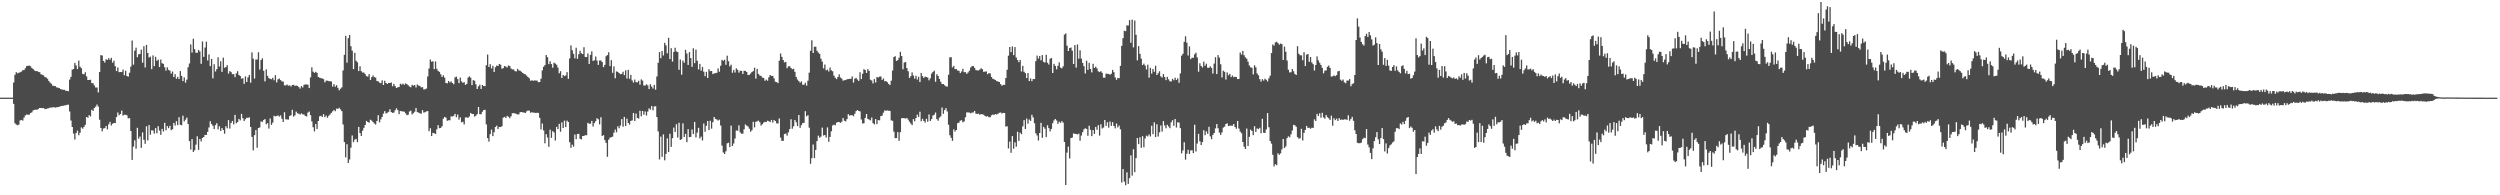 <svg xmlns="http://www.w3.org/2000/svg" width="1920" height="150"><path d="M0 75.000h1v1.000H0zM1 75.000h1v1.000H1zM2 75.000h1v1.000H2zM3 75.000h1v1.000H3zM4 75.000h1v1.000H4zM5 75.000h1v1.000H5zM6 75.000h1v1.000H6zM7 75.000h1v1.000H7zM8 75.000h1v1.000H8zM9 75.000h1v1.000H9zM10 63.380h1v16.370H10zM11 57.458h1v37.214H11zM12 55.421h1v40.291H12zM13 56.335h1v39.863H13zM14 55.843h1v39.872H14zM15 55.495h1v37.002H15zM16 54.961h1v37.164H16zM17 53.913h1v38.727H17zM18 53.803h1v36.539H18zM19 52.398h1v36.271H19zM20 50.706h1v37.262H20zM21 50.530h1v37.574H21zM22 50.400h1v37.656H22zM23 50.867h1v35.949H23zM24 52.281h1v33.966H24zM25 53.018h1v31.760H25zM26 54.112h1v30.284H26zM27 54.641h1v29.602H27zM28 54.581h1v29.677H28zM29 55.183h1v28.457H29zM30 55.463h1v27.445H30zM31 57.014h1v25.953H31zM32 57.461h1v25.598H32zM33 57.891h1v25.113H33zM34 59.212h1v24.594H34zM35 59.498h1v24.154H35zM36 60.489h1v22.801H36zM37 62.135h1v20.941H37zM38 63.419h1v19.206H38zM39 64.311h1v18.272H39zM40 65.838h1v16.640H40zM41 65.948h1v16.342H41zM42 66.126h1v16.560H42zM43 67.058h1v15.324H43zM44 67.346h1v14.937H44zM45 67.641h1v14.379H45zM46 68.376h1v13.246H46zM47 68.758h1v12.612H47zM48 68.962h1v12.275H48zM49 68.992h1v11.939H49zM50 69.678h1v11.193H50zM51 69.800h1v10.700H51zM52 70.038h1v10.366H52zM53 61.127h1v24.468H53zM54 59.033h1v33.527H54zM55 53.474h1v44.081H55zM56 53.039h1v49.577H56zM57 48.315h1v58.824H57zM58 50.297h1v51.920H58zM59 53.064h1v47.297H59zM60 46.545h1v57.352H60zM61 51.256h1v50.689H61zM62 52.377h1v45.463H62zM63 56.719h1v42.122H63zM64 57.085h1v40.387H64zM65 55.522h1v40.394H65zM66 58.685h1v31.167H66zM67 61.425h1v28.970H67zM68 61.439h1v27.006H68zM69 61.253h1v28.194H69zM70 63.776h1v20.574H70zM71 63.954h1v21.206H71zM72 65.648h1v17.251H72zM73 67.232h1v14.692H73zM74 67.175h1v13.127H74zM75 70.972h1v10.893H75zM76 55.293h1v36.661H76zM77 42.366h1v55.923H77zM78 42.648h1v58.201H78zM79 46.777h1v51.939H79zM80 48.003h1v50.380H80zM81 45.440h1v51.314H81zM82 46.033h1v53.337H82zM83 44.657h1v50.840H83zM84 45.923h1v47.645H84zM85 44.369h1v51.987H85zM86 48.152h1v46.864H86zM87 46.630h1v47.782H87zM88 50.864h1v43.637H88zM89 54.593h1v35.326H89zM90 51.885h1v34.550H90zM91 55.463h1v33.074H91zM92 55.282h1v32.293H92zM93 55.339h1v29.620H93zM94 53.465h1v35.319H94zM95 57.781h1v30.316H95zM96 54.341h1v33.813H96zM97 58.443h1v30.121H97zM98 58.818h1v32.122H98zM99 55.854h1v34.845H99zM100 51.155h1v49.478H100zM101 31.105h1v91.714H101zM102 49.660h1v62.955H102zM103 38.903h1v68.874H103zM104 36.612h1v77.629H104zM105 43.909h1v54.264H105zM106 41.714h1v64.795H106zM107 41.398h1v63.479H107zM108 38.111h1v75.470H108zM109 48.132h1v53.525H109zM110 35.532h1v71.817H110zM111 51.810h1v58.627H111zM112 34.479h1v62.531H112zM113 40.727h1v67.121H113zM114 44.176h1v51.836H114zM115 43.504h1v59.915H115zM116 53.073h1v47.034H116zM117 42.542h1v57.663H117zM118 50.787h1v51.815H118zM119 43.632h1v54.699H119zM120 46.687h1v55.658H120zM121 45.781h1v51.160H121zM122 51.524h1v48.773H122zM123 45.744h1v57.846H123zM124 48.525h1v50.465H124zM125 49.118h1v51.849H125zM126 51.652h1v42.655H126zM127 54.218h1v45.825H127zM128 51.709h1v45.088H128zM129 53.659h1v44.793H129zM130 54.266h1v42.325H130zM131 56.509h1v43.491H131zM132 54.961h1v44.335H132zM133 59.118h1v35.367H133zM134 56.960h1v39.517H134zM135 60.484h1v32.598H135zM136 58.962h1v37.116H136zM137 60.699h1v29.325H137zM138 54.604h1v41.263H138zM139 58.278h1v37.858H139zM140 62.329h1v26.482H140zM141 59.425h1v33.845H141zM142 63.462h1v28.460H142zM143 61.146h1v29.185H143zM144 51.672h1v43.593H144zM145 48.759h1v59.602H145zM146 34.119h1v80.760H146zM147 40.347h1v66.464H147zM148 29.736h1v86.924H148zM149 37.807h1v77.620H149zM150 40.478h1v70.623H150zM151 40.494h1v64.198H151zM152 38.315h1v76.770H152zM153 39.500h1v67.212H153zM154 49.008h1v59.604H154zM155 31.853h1v74.115H155zM156 43.689h1v61.506H156zM157 36.518h1v67.066H157zM158 32.023h1v71.675H158zM159 46.438h1v54.816H159zM160 41.785h1v56.097H160zM161 50.791h1v42.307H161zM162 45.245h1v50.016H162zM163 60.173h1v36.464H163zM164 49.381h1v49.732H164zM165 54.916h1v41.186H165zM166 53.098h1v41.572H166zM167 43.975h1v55.390H167zM168 51.052h1v45.896H168zM169 47.051h1v53.582H169zM170 55.195h1v43.163H170zM171 44.257h1v55.560H171zM172 52.045h1v50.641H172zM173 51.556h1v45.422H173zM174 50.068h1v48.517H174zM175 56.516h1v35.809H175zM176 54.602h1v44.131H176zM177 55.380h1v39.073H177zM178 56.966h1v35.914H178zM179 56.877h1v38.647H179zM180 59.230h1v29.059H180zM181 56.312h1v38.352H181zM182 54.671h1v39.071H182zM183 57.527h1v33.763H183zM184 58.310h1v34.134H184zM185 60.425h1v27.040H185zM186 60.040h1v30.755H186zM187 64.398h1v28.604H187zM188 58.635h1v32.927H188zM189 62.956h1v27.489H189zM190 59.388h1v31.140H190zM191 57.555h1v32.570H191zM192 63.487h1v33.992H192zM193 40.231h1v64.877H193zM194 45.108h1v70.339H194zM195 60.306h1v43.456H195zM196 45.792h1v54.079H196zM197 45.671h1v67.778H197zM198 40.118h1v58.166H198zM199 53.414h1v44.488H199zM200 46.147h1v47.159H200zM201 44.778h1v48.835H201zM202 54.373h1v37.839H202zM203 62.519h1v28.938H203zM204 53.229h1v42.225H204zM205 58.214h1v36.347H205zM206 59.949h1v38.810H206zM207 60.548h1v30.439H207zM208 60.867h1v35.010H208zM209 59.743h1v34.461H209zM210 61.652h1v27.283H210zM211 57.758h1v31.655H211zM212 63.270h1v25.830H212zM213 60.949h1v27.675H213zM214 60.322h1v29.215H214zM215 61.510h1v27.123H215zM216 62.489h1v28.631H216zM217 62.601h1v31.117H217zM218 65.506h1v20.735H218zM219 65.568h1v26.036H219zM220 64.925h1v26.832H220zM221 65.810h1v26.059H221zM222 65.556h1v23.475H222zM223 66.476h1v22.039H223zM224 65.282h1v19.032H224zM225 65.151h1v24.418H225zM226 65.929h1v22.651H226zM227 65.673h1v20.062H227zM228 65.964h1v21.030H228zM229 66.888h1v20.472H229zM230 68.044h1v19.945H230zM231 66.085h1v20.961H231zM232 67.181h1v20.655H232zM233 65.121h1v22.818H233zM234 64.826h1v24.214H234zM235 64.881h1v24.557H235zM236 65.048h1v21.449H236zM237 67.637h1v18.029H237zM238 59.434h1v29.057H238zM239 51.714h1v41.499H239zM240 55.046h1v42.687H240zM241 55.920h1v44.985H241zM242 55.122h1v40.140H242zM243 55.978h1v43.129H243zM244 59.155h1v33.770H244zM245 59.653h1v29.693H245zM246 60.068h1v28.881H246zM247 60.187h1v29.604H247zM248 60.798h1v26.848H248zM249 63.222h1v26.786H249zM250 61.974h1v26.830H250zM251 61.967h1v28.505H251zM252 62.325h1v26.594H252zM253 62.382h1v25.523H253zM254 62.627h1v24.044H254zM255 66.492h1v19.014H255zM256 64.622h1v19.805H256zM257 66.623h1v18.759H257zM258 65.392h1v18.004H258zM259 67.449h1v16.152H259zM260 69.353h1v13.420H260zM261 68.136h1v15.905H261zM262 67.133h1v18.212H262zM263 54.073h1v41.543H263zM264 42.112h1v67.059H264zM265 27.564h1v93.314H265zM266 48.120h1v62.662H266zM267 29.340h1v95.775H267zM268 26.848h1v95.619H268zM269 35.493h1v77.961H269zM270 38.905h1v65.138H270zM271 53.046h1v56.139H271zM272 40.535h1v66.715H272zM273 46.667h1v59.977H273zM274 47.818h1v61.316H274zM275 54.604h1v42.850H275zM276 50.892h1v51.259H276zM277 54.678h1v49.696H277zM278 55.694h1v44.683H278zM279 55.689h1v42.470H279zM280 56.998h1v38.959H280zM281 58.500h1v34.347H281zM282 58.834h1v34.887H282zM283 56.939h1v37.311H283zM284 61.366h1v30.577H284zM285 59.287h1v33.351H285zM286 57.960h1v35.784H286zM287 59.244h1v35.576H287zM288 59.573h1v36.050H288zM289 62.162h1v30.787H289zM290 62.501h1v25.995H290zM291 63.423h1v30.554H291zM292 63.897h1v27.817H292zM293 61.684h1v28.114H293zM294 65.270h1v21.989H294zM295 61.990h1v23.378H295zM296 63.766h1v23.445H296zM297 64.474h1v22.113H297zM298 63.677h1v22.186H298zM299 63.744h1v20.178H299zM300 63.350h1v22.712H300zM301 66.277h1v20.410H301zM302 64.423h1v22.053H302zM303 66.119h1v18.574H303zM304 67.589h1v15.541H304zM305 67.042h1v17.542H305zM306 66.788h1v20.922H306zM307 64.277h1v20.984H307zM308 64.906h1v20.579H308zM309 64.245h1v21.298H309zM310 65.101h1v20.781H310zM311 64.066h1v23.019H311zM312 64.620h1v23.857H312zM313 65.488h1v22.614H313zM314 66.426h1v19.233H314zM315 67.023h1v17.988H315zM316 65.124h1v22.726H316zM317 65.783h1v21.122H317zM318 65.305h1v20.485H318zM319 67.168h1v15.800H319zM320 64.893h1v21.213H320zM321 65.707h1v20.748H321zM322 65.982h1v21.078H322zM323 67.133h1v20.206H323zM324 66.920h1v17.656H324zM325 68.633h1v17.853H325zM326 68.550h1v17.627H326zM327 68.005h1v17.537H327zM328 58.731h1v26.560H328zM329 52.572h1v48.180H329zM330 45.742h1v52.763H330zM331 47.404h1v57.102H331zM332 47.047h1v54.978H332zM333 53.071h1v49.270H333zM334 47.193h1v55.699H334zM335 52.842h1v46.464H335zM336 54.456h1v41.630H336zM337 55.199h1v43.280H337zM338 57.028h1v41.245H338zM339 59.129h1v37.842H339zM340 57.804h1v33.333H340zM341 59.612h1v30.190H341zM342 63.760h1v26.633H342zM343 64.011h1v28.753H343zM344 62.208h1v30.174H344zM345 63.311h1v29.085H345zM346 62.526h1v26.802H346zM347 63.746h1v25.779H347zM348 64.723h1v24.209H348zM349 59.377h1v28.064H349zM350 58.809h1v31.188H350zM351 60.709h1v27.246H351zM352 63.867h1v28.057H352zM353 59.566h1v30.602H353zM354 62.510h1v31.440H354zM355 63.606h1v29.918H355zM356 63.073h1v32.495H356zM357 65.215h1v24.965H357zM358 64.375h1v25.770H358zM359 59.576h1v30.916H359zM360 58.633h1v30.771H360zM361 59.663h1v27.061H361zM362 65.327h1v22.241H362zM363 61.530h1v25.999H363zM364 62.011h1v27.478H364zM365 64.792h1v24.104H365zM366 68.337h1v19.300H366zM367 66.284h1v15.903H367zM368 65.048h1v22.657H368zM369 68.291h1v19.460H369zM370 65.295h1v20.531H370zM371 66.044h1v18.485H371zM372 66.206h1v18.137H372zM373 50.052h1v45.505H373zM374 41.862h1v64.198H374zM375 51.437h1v57.324H375zM376 49.287h1v53.715H376zM377 52.604h1v46.906H377zM378 50.542h1v53.985H378zM379 55.257h1v46.338H379zM380 51.585h1v45.930H380zM381 50.352h1v46.168H381zM382 50.615h1v48.496H382zM383 49.097h1v48.407H383zM384 49.670h1v47.915H384zM385 52.762h1v44.209H385zM386 52.327h1v38.043H386zM387 50.711h1v39.032H387zM388 51.221h1v39.457H388zM389 51.823h1v37.155H389zM390 50.283h1v39.377H390zM391 50.686h1v40.073H391zM392 52.613h1v36.681H392zM393 53.288h1v33.680H393zM394 53.284h1v33.566H394zM395 54.586h1v32.527H395zM396 54.900h1v32.557H396zM397 52.874h1v35.042H397zM398 54.032h1v33.751H398zM399 54.300h1v31.877H399zM400 55.106h1v30.888H400zM401 56.007h1v30.332H401zM402 56.712h1v29.657H402zM403 57.131h1v29.647H403zM404 58.070h1v27.450H404zM405 59.122h1v25.706H405zM406 60.054h1v24.999H406zM407 62.020h1v24.635H407zM408 61.654h1v24.507H408zM409 62.038h1v24.468H409zM410 61.748h1v24.784H410zM411 61.826h1v24.999H411zM412 61.910h1v24.685H412zM413 63.130h1v23.616H413zM414 62.968h1v27.558H414zM415 60.461h1v38.979H415zM416 54.055h1v40.835H416zM417 51.242h1v48.938H417zM418 50.034h1v60.044H418zM419 42.247h1v60.838H419zM420 43.916h1v61.721H420zM421 49.251h1v63.514H421zM422 47.074h1v52.502H422zM423 49.180h1v56.702H423zM424 51.988h1v48.748H424zM425 48.127h1v53.600H425zM426 48.827h1v59.105H426zM427 49.693h1v47.752H427zM428 51.917h1v47.231H428zM429 56.284h1v38.837H429zM430 54.700h1v46.455H430zM431 59.880h1v34.109H431zM432 57.589h1v40.733H432zM433 58.452h1v34.212H433zM434 57.921h1v39.641H434zM435 55.401h1v37.224H435zM436 60.587h1v33.154H436zM437 44.913h1v64.237H437zM438 34.891h1v78.672H438zM439 38.619h1v72.511H439zM440 41.299h1v71.348H440zM441 44.806h1v58.498H441zM442 36.649h1v70.254H442zM443 45.216h1v57.700H443zM444 41.668h1v61.071H444zM445 39.015h1v67.581H445zM446 40.915h1v66.168H446zM447 41.537h1v62.937H447zM448 36.250h1v68.123H448zM449 43.723h1v60.037H449zM450 43.840h1v60.030H450zM451 41.082h1v53.222H451zM452 49.091h1v45.992H452zM453 42.201h1v52.801H453zM454 39.413h1v53.440H454zM455 46.786h1v50.366H455zM456 46.307h1v48.192H456zM457 43.444h1v49.654H457zM458 46.516h1v44.282H458zM459 49.823h1v41.829H459zM460 46.422h1v49.110H460zM461 46.454h1v43.589H461zM462 47.683h1v56.743H462zM463 51.583h1v52.207H463zM464 49.834h1v57.807H464zM465 43.172h1v66.553H465zM466 42.277h1v78.128H466zM467 40.162h1v67.098H467zM468 50.768h1v54.971H468zM469 46.230h1v59.155H469zM470 55.932h1v49.050H470zM471 51.015h1v50.881H471zM472 60.125h1v39.355H472zM473 54.856h1v46.787H473zM474 55.238h1v41.719H474zM475 56.152h1v42.367H475zM476 56.978h1v39.421H476zM477 56.738h1v34.742H477zM478 55.074h1v42.280H478zM479 57.708h1v32.122H479zM480 54.014h1v42.802H480zM481 60.303h1v30.842H481zM482 53.636h1v40.796H482zM483 60.509h1v35.177H483zM484 57.491h1v35.409H484zM485 61.752h1v30.700H485zM486 63.416h1v23.360H486zM487 61.077h1v31.859H487zM488 63.103h1v24.122H488zM489 63.249h1v27.439H489zM490 62.027h1v29.043H490zM491 64.964h1v20.085H491zM492 61.002h1v28.311H492zM493 61.890h1v23.344H493zM494 65.648h1v22.481H494zM495 65.673h1v19.908H495zM496 64.739h1v24.012H496zM497 65.609h1v20.117H497zM498 68.390h1v14.791H498zM499 64.648h1v19.524H499zM500 66.451h1v15.026H500zM501 68.003h1v16.700H501zM502 65.174h1v16.541H502zM503 68.850h1v12.765H503zM504 58.727h1v31.167H504zM505 48.173h1v52.719H505zM506 39.967h1v82.486H506zM507 44.710h1v60.176H507zM508 39.132h1v81.325H508zM509 42.609h1v60.613H509zM510 32.861h1v90.284H510zM511 34.845h1v83.376H511zM512 40.979h1v65.299H512zM513 29.027h1v87.777H513zM514 45.346h1v57.352H514zM515 36.992h1v75.805H515zM516 47.324h1v58.787H516zM517 39.903h1v58.112H517zM518 36.681h1v64.749H518zM519 39.452h1v55.990H519zM520 40.002h1v65.608H520zM521 53.597h1v40.677H521zM522 45.703h1v61.806H522zM523 57.358h1v49.488H523zM524 46.550h1v48.240H524zM525 48.166h1v57.029H525zM526 38.255h1v64.610H526zM527 41.093h1v68.135H527zM528 49.866h1v49.352H528zM529 40.015h1v65.301H529zM530 44.584h1v60.565H530zM531 51.286h1v48.139H531zM532 37.063h1v65.850H532zM533 48.479h1v45.164H533zM534 38.088h1v67.439H534zM535 46.660h1v55.159H535zM536 53.275h1v44.859H536zM537 49.068h1v57.295H537zM538 54.288h1v50.646H538zM539 51.407h1v56.464H539zM540 55.030h1v39.863H540zM541 58.530h1v42.706H541zM542 55.181h1v41.415H542zM543 59.910h1v33.058H543zM544 53.156h1v46.711H544zM545 54.655h1v38.064H545zM546 54.476h1v44.353H546zM547 56.950h1v36.924H547zM548 56.326h1v33.534H548zM549 56.202h1v35.148H549zM550 55.902h1v35.869H550zM551 52.519h1v40.124H551zM552 55.090h1v36.812H552zM553 50.471h1v45.951H553zM554 45.987h1v65.823H554zM555 46.763h1v70.348H555zM556 45.827h1v72.465H556zM557 49.777h1v66.443H557zM558 42.741h1v67.363H558zM559 47.010h1v62.614H559zM560 50.981h1v62.005H560zM561 49.688h1v46.777H561zM562 55.849h1v56.292H562zM563 53.680h1v56.549H563zM564 55.708h1v50.721H564zM565 52.455h1v47.734H565zM566 53.570h1v46.812H566zM567 55.769h1v40.510H567zM568 54.307h1v47.356H568zM569 54.414h1v48.288H569zM570 56.845h1v45.800H570zM571 54.254h1v45.084H571zM572 54.504h1v41.078H572zM573 55.312h1v41.222H573zM574 57.646h1v39.531H574zM575 57.445h1v41.421H575zM576 56.451h1v44.720H576zM577 55.291h1v44.701H577zM578 54.586h1v38.952H578zM579 51.974h1v45.850H579zM580 60.349h1v33.172H580zM581 52.865h1v40.325H581zM582 56.779h1v35.850H582zM583 57.978h1v35.850H583zM584 58.310h1v38.121H584zM585 59.528h1v35.903H585zM586 59.885h1v34.269H586zM587 61.990h1v31.534H587zM588 61.123h1v32.616H588zM589 61.993h1v30.703H589zM590 59.344h1v33.790H590zM591 57.587h1v36.212H591zM592 58.305h1v33.811H592zM593 58.253h1v35.864H593zM594 60.162h1v32.062H594zM595 62.769h1v30.211H595zM596 63.052h1v31.680H596zM597 63.860h1v31.019H597zM598 46.603h1v44.390H598zM599 41.048h1v64.557H599zM600 43.680h1v64.461H600zM601 46.056h1v62.152H601zM602 47.907h1v55.040H602zM603 47.585h1v54.958H603zM604 52.361h1v51.827H604zM605 50.945h1v50.687H605zM606 50.823h1v48.325H606zM607 52.167h1v39.430H607zM608 53.185h1v45.688H608zM609 52.773h1v44.264H609zM610 55.186h1v36.979H610zM611 59.084h1v34.807H611zM612 61.077h1v35.786H612zM613 62.325h1v25.988H613zM614 63.494h1v34.713H614zM615 62.460h1v33.703H615zM616 65.046h1v29.536H616zM617 65.137h1v29.156H617zM618 63.524h1v21.891H618zM619 65.717h1v23.630H619zM620 61.977h1v26.503H620zM621 55.788h1v42.245H621zM622 38.988h1v86.807H622zM623 30.901h1v90.591H623zM624 40.704h1v70.316H624zM625 35.868h1v85.603H625zM626 35.870h1v79.295H626zM627 38.981h1v69.352H627zM628 40.393h1v63.802H628zM629 41.370h1v64.431H629zM630 45.078h1v59.810H630zM631 47.285h1v50.707H631zM632 52.538h1v51.538H632zM633 49.553h1v54.136H633zM634 54.025h1v51.625H634zM635 53.405h1v44.461H635zM636 54.895h1v53.985H636zM637 51.810h1v53.349H637zM638 54.039h1v46.841H638zM639 54.710h1v41.655H639zM640 58.065h1v37.693H640zM641 59.722h1v36.537H641zM642 60.786h1v33.383H642zM643 59.196h1v34.566H643zM644 57.063h1v36.699H644zM645 59.489h1v34.894H645zM646 60.370h1v33.047H646zM647 61.961h1v28.679H647zM648 61.578h1v31.128H648zM649 61.466h1v31.785H649zM650 60.876h1v30.609H650zM651 60.727h1v26.956H651zM652 60.583h1v28.196H652zM653 60.528h1v27.951H653zM654 58.736h1v29.718H654zM655 63.380h1v25.928H655zM656 60.413h1v27.006H656zM657 59.807h1v25.557H657zM658 61.086h1v23.392H658zM659 62.153h1v23.042H659zM660 55.437h1v30.107H660zM661 60.736h1v31.007H661zM662 56.635h1v38.201H662zM663 53.123h1v41.540H663zM664 53.831h1v36.727H664zM665 56.001h1v31.595H665zM666 53.091h1v38.237H666zM667 54.456h1v37.402H667zM668 61.210h1v31.243H668zM669 61.780h1v28.496H669zM670 64.039h1v30.513H670zM671 60.743h1v34.800H671zM672 63.338h1v28.080H672zM673 59.191h1v36.123H673zM674 59.475h1v32.774H674zM675 58.809h1v33.614H675zM676 58.745h1v30.460H676zM677 61.340h1v27.453H677zM678 60.285h1v26.237H678zM679 62.398h1v22.319H679zM680 62.267h1v22.902H680zM681 63.114h1v21.666H681zM682 64.435h1v20.593H682zM683 65.334h1v19.883H683zM684 61.949h1v30.465H684zM685 54.174h1v38.650H685zM686 43.842h1v57.260H686zM687 43.185h1v62.882H687zM688 46.804h1v59.254H688zM689 46.172h1v55.328H689zM690 44.284h1v63.832H690zM691 39.807h1v61.730H691zM692 43.018h1v47.828H692zM693 53.213h1v37.455H693zM694 48.045h1v42.769H694zM695 47.637h1v43.445H695zM696 52.334h1v38.221H696zM697 54.737h1v37.166H697zM698 59.862h1v33.575H698zM699 58.475h1v36.395H699zM700 55.586h1v40.481H700zM701 58.001h1v33.474H701zM702 60.411h1v32.749H702zM703 58.145h1v32.479H703zM704 61.059h1v26.992H704zM705 58.990h1v30.790H705zM706 63.018h1v22.818H706zM707 56.023h1v37.123H707zM708 58.450h1v32.811H708zM709 59.866h1v33.028H709zM710 58.820h1v35.312H710zM711 59.159h1v32.097H711zM712 59.560h1v33.923H712zM713 61.684h1v26.200H713zM714 60.178h1v32.731H714zM715 56.516h1v34.971H715zM716 55.254h1v33.456H716zM717 54.286h1v33.893H717zM718 62.785h1v23.660H718zM719 57.014h1v34.495H719zM720 58.292h1v34.447H720zM721 60.654h1v29.691H721zM722 62.769h1v26.603H722zM723 64.549h1v18.013H723zM724 64.520h1v22.866H724zM725 65.460h1v19.103H725zM726 66.298h1v16.734H726zM727 66.522h1v19.078H727zM728 57.397h1v38.405H728zM729 44.019h1v59.881H729zM730 43.941h1v61.957H730zM731 51.778h1v56.397H731zM732 50.576h1v48.819H732zM733 53.165h1v47.926H733zM734 53.032h1v46.791H734zM735 54.158h1v40.444H735zM736 54.380h1v39.796H736zM737 56.097h1v36.562H737zM738 54.872h1v37.452H738zM739 52.849h1v41.110H739zM740 55.431h1v37.784H740zM741 55.389h1v34.671H741zM742 56.710h1v29.608H742zM743 55.632h1v30.719H743zM744 54.300h1v32.108H744zM745 51.858h1v35.173H745zM746 50.848h1v35.617H746zM747 50.624h1v35.770H747zM748 52.082h1v33.138H748zM749 53.815h1v33.424H749zM750 54.071h1v33.495H750zM751 54.142h1v33.083H751zM752 53.375h1v34.811H752zM753 52.407h1v35.141H753zM754 53.139h1v34.754H754zM755 55.213h1v32.799H755zM756 55.009h1v34.097H756zM757 54.858h1v34.614H757zM758 57.040h1v32.181H758zM759 56.133h1v33.914H759zM760 56.410h1v33.600H760zM761 59.125h1v29.469H761zM762 60.509h1v27.478H762zM763 60.889h1v27.398H763zM764 61.416h1v26.125H764zM765 62.299h1v25.647H765zM766 62.558h1v24.811H766zM767 62.956h1v23.607H767zM768 64.590h1v21.804H768zM769 65.808h1v21.373H769zM770 65.202h1v21.465H770zM771 65.167h1v21.639H771zM772 59.951h1v37.270H772zM773 53.535h1v43.415H773zM774 42.755h1v71.282H774zM775 36.079h1v72.694H775zM776 40.050h1v77.276H776zM777 35.701h1v68.794H777zM778 42.332h1v71.833H778zM779 36.134h1v73.175H779zM780 44.202h1v68.480H780zM781 46.060h1v55.148H781zM782 47.745h1v60.472H782zM783 46.026h1v55.875H783zM784 54.861h1v48.245H784zM785 50.585h1v46.509H785zM786 55.112h1v37.159H786zM787 56.207h1v42.875H787zM788 59.976h1v31.131H788zM789 56.122h1v38.849H789zM790 62.256h1v29.547H790zM791 60.207h1v32.607H791zM792 62.357h1v25.830H792zM793 60.658h1v29.531H793zM794 60.704h1v33.958H794zM795 46.928h1v55.427H795zM796 42.723h1v61.332H796zM797 44.962h1v62.953H797zM798 42.959h1v59.169H798zM799 46.335h1v48.036H799zM800 42.304h1v63.545H800zM801 47.530h1v49.922H801zM802 48.008h1v50.810H802zM803 42.085h1v63.227H803zM804 48.193h1v48.036H804zM805 49.569h1v48.833H805zM806 45.131h1v55.761H806zM807 44.568h1v54.445H807zM808 56.049h1v38.551H808zM809 49.061h1v43.385H809zM810 50.638h1v40.760H810zM811 53.259h1v39.242H811zM812 50.514h1v44.635H812zM813 47.866h1v45.555H813zM814 51.839h1v42.488H814zM815 52.496h1v40.547H815zM816 50.949h1v43.284H816zM817 26.587h1v82.431H817zM818 25.660h1v116.453H818zM819 35.083h1v82.103H819zM820 39.153h1v73.424H820zM821 36.930h1v84.747H821zM822 36.532h1v69.496H822zM823 38.901h1v66.793H823zM824 49.143h1v53.381H824zM825 34.621h1v68.150H825zM826 51.910h1v51.009H826zM827 34.167h1v69.114H827zM828 45.074h1v57.539H828zM829 38.624h1v69.444H829zM830 45.060h1v59.023H830zM831 48.351h1v53.149H831zM832 50.823h1v48.503H832zM833 56.399h1v42.126H833zM834 46.589h1v52.449H834zM835 53.664h1v50.607H835zM836 48.294h1v48.260H836zM837 52.963h1v46.713H837zM838 55.614h1v48.924H838zM839 48.976h1v50.909H839zM840 52.238h1v50.646H840zM841 51.205h1v46.292H841zM842 52.540h1v47.146H842zM843 54.778h1v41.376H843zM844 55.355h1v48.762H844zM845 54.639h1v40.840H845zM846 55.891h1v42.815H846zM847 59.669h1v38.251H847zM848 59.637h1v32.543H848zM849 56.548h1v40.121H849zM850 56.740h1v37.153H850zM851 56.786h1v41.286H851zM852 57.383h1v35.937H852zM853 56.584h1v40.073H853zM854 53.661h1v40.178H854zM855 55.470h1v41.284H855zM856 59.466h1v39.160H856zM857 61.295h1v33.573H857zM858 59.846h1v38.002H858zM859 60.054h1v36.425H859zM860 50.610h1v48.698H860zM861 35.220h1v104.944H861zM862 29.290h1v100.531H862zM863 23.609h1v115.853H863zM864 23.898h1v118.316H864zM865 19.444h1v112.889H865zM866 19.617h1v121.577H866zM867 15.452h1v121.353H867zM868 32.822h1v86.473H868zM869 15.086h1v119.794H869zM870 36.427h1v78.224H870zM871 15.779h1v116.493H871zM872 26.720h1v94.729H872zM873 46.360h1v59.602H873zM874 35.426h1v75.278H874zM875 41.375h1v64.115H875zM876 45.021h1v68.467H876zM877 49.958h1v54.667H877zM878 48.839h1v64.289H878zM879 50.372h1v55.976H879zM880 53.371h1v50.806H880zM881 49.681h1v55.143H881zM882 59.660h1v43.589H882zM883 52.052h1v52.749H883zM884 56.513h1v40.071H884zM885 52.917h1v50.158H885zM886 55.128h1v38.810H886zM887 50.503h1v54.752H887zM888 57.600h1v37.839H888zM889 56.273h1v48.560H889zM890 54.721h1v46.908H890zM891 58.624h1v37.734H891zM892 59.569h1v41.488H892zM893 56.873h1v36.178H893zM894 59.086h1v37.247H894zM895 61.546h1v36.949H895zM896 59.052h1v36.773H896zM897 60.928h1v36.217H897zM898 62.444h1v36.036H898zM899 62.489h1v31.472H899zM900 60.512h1v31.778H900zM901 61.663h1v34.928H901zM902 59.665h1v31.719H902zM903 61.372h1v36.560H903zM904 60.166h1v33.713H904zM905 63.583h1v30.568H905zM906 56.376h1v42.035H906zM907 42.744h1v75.065H907zM908 41.325h1v74.168H908zM909 32.101h1v77.171H909zM910 27.850h1v94.765H910zM911 32.785h1v85.253H911zM912 42.597h1v72.378H912zM913 35.660h1v82.628H913zM914 45.394h1v70.154H914zM915 44.314h1v71.074H915zM916 44.389h1v73.161H916zM917 41.707h1v54.111H917zM918 40.491h1v75.876H918zM919 44.128h1v66.109H919zM920 55.028h1v47.791H920zM921 48.594h1v59.968H921zM922 50.697h1v60.774H922zM923 51.828h1v57.274H923zM924 47.289h1v52.733H924zM925 50.507h1v53.307H925zM926 48.907h1v52.014H926zM927 52.016h1v50.755H927zM928 52.059h1v45.326H928zM929 50.933h1v53.811H929zM930 52.197h1v54.713H930zM931 56.447h1v47.123H931zM932 48.862h1v53.266H932zM933 43.925h1v54.699H933zM934 56.859h1v38.423H934zM935 42.361h1v56.141H935zM936 44.268h1v57.560H936zM937 49.370h1v54.237H937zM938 59.505h1v42.218H938zM939 54.346h1v43.671H939zM940 55.161h1v42.138H940zM941 61.107h1v34.138H941zM942 55.607h1v39.130H942zM943 57.813h1v38.947H943zM944 56.664h1v39.844H944zM945 59.180h1v37.354H945zM946 57.969h1v38.615H946zM947 59.271h1v35.947H947zM948 58.955h1v38.542H948zM949 59.166h1v39.716H949zM950 60.711h1v32.213H950zM951 60.603h1v38.098H951zM952 40.379h1v60.684H952zM953 41.917h1v60.446H953zM954 39.045h1v69.989H954zM955 42.435h1v70.197H955zM956 44.067h1v70.371H956zM957 45.103h1v53.591H957zM958 47.372h1v64.827H958zM959 50.276h1v54.818H959zM960 51.695h1v47.846H960zM961 52.039h1v48.576H961zM962 57.097h1v46.665H962zM963 50.102h1v46.821H963zM964 51.709h1v49.648H964zM965 56.374h1v42.287H965zM966 57.825h1v41.337H966zM967 60.770h1v37.359H967zM968 62.672h1v39.687H968zM969 60.825h1v30.430H969zM970 61.926h1v39.998H970zM971 60.427h1v41.692H971zM972 61.279h1v38.144H972zM973 62.576h1v24.250H973zM974 60.146h1v37.535H974zM975 58.115h1v50.156H975zM976 40.743h1v69.526H976zM977 34.186h1v84.724H977zM978 35.021h1v92.779H978zM979 32.552h1v93.552H979zM980 32.059h1v94.839H980zM981 33.076h1v84.628H981zM982 34.298h1v84.591H982zM983 33.430h1v84.401H983zM984 33.918h1v80.796H984zM985 46.078h1v60.662H985zM986 35.797h1v77.938H986zM987 39.754h1v72.683H987zM988 46.497h1v59.590H988zM989 53.561h1v51.119H989zM990 55.648h1v49.845H990zM991 55.474h1v47.700H991zM992 53.011h1v47.231H992zM993 54.673h1v41.218H993zM994 56.806h1v39.458H994zM995 57.594h1v39.778H995zM996 35.472h1v69.853H996zM997 41.279h1v65.175H997zM998 42.444h1v63.804H998zM999 42.508h1v56.422H999zM1000 46.280h1v61.589H1000zM1001 40.157h1v61.881H1001zM1002 50.755h1v48.965H1002zM1003 42.004h1v54.729H1003zM1004 41.478h1v56.798H1004zM1005 47.456h1v50.645H1005zM1006 43.762h1v55.104H1006zM1007 47.960h1v50.142H1007zM1008 49.303h1v48.947H1008zM1009 54.151h1v37.544H1009zM1010 49.915h1v43.019H1010zM1011 43.314h1v44.138H1011zM1012 46.333h1v42.737H1012zM1013 48.180h1v38.846H1013zM1014 49.871h1v40.515H1014zM1015 52.077h1v34.566H1015zM1016 56.319h1v33.857H1016zM1017 54.309h1v36.805H1017zM1018 54.000h1v34.308H1018zM1019 51.279h1v38.723H1019zM1020 50.317h1v40.565H1020zM1021 52.174h1v39.915H1021zM1022 58.855h1v29.993H1022zM1023 58.559h1v37.954H1023zM1024 57.914h1v32.923H1024zM1025 58.521h1v33.735H1025zM1026 57.726h1v33.401H1026zM1027 54.833h1v38.116H1027zM1028 54.433h1v36.299H1028zM1029 61.111h1v31.012H1029zM1030 62.075h1v29.622H1030zM1031 61.075h1v31.025H1031zM1032 63.242h1v28.430H1032zM1033 63.940h1v27.748H1033zM1034 61.842h1v30.199H1034zM1035 61.919h1v26.633H1035zM1036 60.706h1v32.037H1036zM1037 66.273h1v25.152H1037zM1038 64.586h1v25.187H1038zM1039 63.972h1v28.828H1039zM1040 57.619h1v42.408H1040zM1041 30.711h1v72.206H1041zM1042 14.063h1v95.603H1042zM1043 20.439h1v89.592H1043zM1044 28.873h1v81.080H1044zM1045 32.197h1v77.308H1045zM1046 33.980h1v72.948H1046zM1047 34.959h1v70.828H1047zM1048 27.676h1v78.395H1048zM1049 25.974h1v73.163H1049zM1050 28.361h1v82.634H1050zM1051 24.584h1v88.553H1051zM1052 27.145h1v90.316H1052zM1053 30.267h1v91.934H1053zM1054 34.987h1v78.938H1054zM1055 34.328h1v73.985H1055zM1056 28.681h1v76.752H1056zM1057 33.101h1v68.347H1057zM1058 49.910h1v57.157H1058zM1059 33.785h1v76.864H1059zM1060 37.912h1v68.146H1060zM1061 39.672h1v58.702H1061zM1062 49.775h1v57.004H1062zM1063 44.570h1v71.737H1063zM1064 50.569h1v59.586H1064zM1065 45.909h1v71.980H1065zM1066 50.439h1v63.303H1066zM1067 54.137h1v57.574H1067zM1068 54.442h1v56.425H1068zM1069 51.476h1v57.995H1069zM1070 50.050h1v58.540H1070zM1071 54.380h1v46.805H1071zM1072 50.924h1v47.581H1072zM1073 54.041h1v44.324H1073zM1074 55.252h1v43.912H1074zM1075 56.310h1v38.526H1075zM1076 50.839h1v44.804H1076zM1077 50.114h1v43.465H1077zM1078 52.915h1v42.428H1078zM1079 56.385h1v36.393H1079zM1080 54.380h1v36.084H1080zM1081 56.893h1v32.962H1081zM1082 56.646h1v41.765H1082zM1083 60.439h1v36.681H1083zM1084 59.926h1v38.203H1084zM1085 57.742h1v43.440H1085zM1086 54.982h1v44.878H1086zM1087 29.366h1v104.340H1087zM1088 42.245h1v78.322H1088zM1089 44.080h1v74.104H1089zM1090 43.082h1v70.895H1090zM1091 33.492h1v84.768H1091zM1092 38.828h1v69.670H1092zM1093 37.104h1v71.582H1093zM1094 42.277h1v62.662H1094zM1095 28.210h1v83.689H1095zM1096 29.224h1v80.439H1096zM1097 49.690h1v52.172H1097zM1098 31.499h1v72.087H1098zM1099 49.917h1v50.407H1099zM1100 37.358h1v61.879H1100zM1101 43.128h1v58.755H1101zM1102 47.630h1v49.457H1102zM1103 52.483h1v46.887H1103zM1104 59.644h1v41.042H1104zM1105 53.638h1v43.044H1105zM1106 58.372h1v41.236H1106zM1107 50.748h1v46.574H1107zM1108 59.546h1v36.960H1108zM1109 50.842h1v43.836H1109zM1110 54.861h1v39.185H1110zM1111 59.839h1v32.259H1111zM1112 58.273h1v32.440H1112zM1113 58.857h1v33.097H1113zM1114 59.612h1v33.051H1114zM1115 60.171h1v33.351H1115zM1116 59.518h1v33.591H1116zM1117 60.574h1v34.553H1117zM1118 60.184h1v34.697H1118zM1119 61.073h1v35.072H1119zM1120 58.575h1v37.551H1120zM1121 59.750h1v36.679H1121zM1122 57.150h1v38.556H1122zM1123 61.301h1v34.200H1123zM1124 56.014h1v39.842H1124zM1125 60.320h1v35.004H1125zM1126 56.261h1v37.082H1126zM1127 58.120h1v35.415H1127zM1128 61.812h1v30.357H1128zM1129 61.230h1v31.383H1129zM1130 63.441h1v28.586H1130zM1131 52.508h1v42.541H1131zM1132 45.728h1v67.812H1132zM1133 44.138h1v68.773H1133zM1134 49.059h1v52.779H1134zM1135 42.387h1v66.722H1135zM1136 45.721h1v48.887H1136zM1137 44.568h1v64.484H1137zM1138 43.678h1v52.920H1138zM1139 42.641h1v66.992H1139zM1140 42.052h1v63.317H1140zM1141 48.640h1v53.463H1141zM1142 43.948h1v55.067H1142zM1143 43.627h1v51.932H1143zM1144 45.442h1v51.451H1144zM1145 45.074h1v53.838H1145zM1146 53.618h1v38.086H1146zM1147 49.937h1v46.711H1147zM1148 56.264h1v33.458H1148zM1149 55.994h1v39.448H1149zM1150 60.489h1v33.445H1150zM1151 58.152h1v35.809H1151zM1152 60.299h1v33.120H1152zM1153 57.433h1v34.770H1153zM1154 50.212h1v60.037H1154zM1155 51.352h1v61.291H1155zM1156 26.962h1v90.458H1156zM1157 42.364h1v77.217H1157zM1158 41.430h1v78.570H1158zM1159 38.416h1v82.170H1159zM1160 50.297h1v61.531H1160zM1161 43.737h1v70.515H1161zM1162 51.970h1v54.674H1162zM1163 42.778h1v72.641H1163zM1164 40.249h1v70.128H1164zM1165 42.503h1v67.746H1165zM1166 39.917h1v63.827H1166zM1167 53.046h1v43.408H1167zM1168 45.815h1v53.907H1168zM1169 56.580h1v39.407H1169zM1170 53.959h1v41.401H1170zM1171 52.556h1v43.436H1171zM1172 50.267h1v44.534H1172zM1173 53.414h1v41.268H1173zM1174 53.204h1v39.116H1174zM1175 52.686h1v37.720H1175zM1176 54.082h1v39.178H1176zM1177 53.137h1v39.345H1177zM1178 55.211h1v38.363H1178zM1179 56.124h1v36.608H1179zM1180 58.557h1v36.134H1180zM1181 56.399h1v37.823H1181zM1182 58.413h1v36.880H1182zM1183 57.234h1v35.873H1183zM1184 58.159h1v34.090H1184zM1185 58.381h1v34.894H1185zM1186 59.086h1v32.689H1186zM1187 58.392h1v35.628H1187zM1188 60.203h1v30.092H1188zM1189 59.161h1v32.239H1189zM1190 58.541h1v32.513H1190zM1191 59.937h1v31.996H1191zM1192 58.010h1v34.923H1192zM1193 63.741h1v28.146H1193zM1194 57.154h1v35.768H1194zM1195 62.498h1v29.501H1195zM1196 58.504h1v33.658H1196zM1197 56.493h1v38.217H1197zM1198 59.805h1v31.847H1198zM1199 58.882h1v33.394H1199zM1200 63.954h1v26.173H1200zM1201 61.047h1v29.073H1201zM1202 60.027h1v31.009H1202zM1203 61.885h1v29.632H1203zM1204 61.539h1v30.215H1204zM1205 64.227h1v23.234H1205zM1206 63.043h1v29.968H1206zM1207 65.783h1v23.397H1207zM1208 64.005h1v29.199H1208zM1209 65.078h1v27.308H1209zM1210 66.103h1v19.863H1210zM1211 64.439h1v27.269H1211zM1212 67.742h1v16.990H1212zM1213 64.023h1v25.605H1213zM1214 65.849h1v22.170H1214zM1215 64.034h1v24.147H1215zM1216 63.609h1v25.280H1216zM1217 68.564h1v20.218H1217zM1218 63.888h1v25.358H1218zM1219 58.308h1v29.245H1219zM1220 46.065h1v62.557H1220zM1221 30.100h1v93.893H1221zM1222 27.786h1v82.556H1222zM1223 27.182h1v98.473H1223zM1224 35.115h1v72.357H1224zM1225 31.348h1v86.764H1225zM1226 34.000h1v67.702H1226zM1227 28.091h1v83.321H1227zM1228 42.709h1v64.509H1228zM1229 28.546h1v80.588H1229zM1230 35.271h1v67.411H1230zM1231 43.222h1v60.739H1231zM1232 41.224h1v58.311H1232zM1233 44.408h1v56.452H1233zM1234 40.899h1v55.445H1234zM1235 51.205h1v50.671H1235zM1236 44.492h1v50.014H1236zM1237 50.993h1v50.744H1237zM1238 48.079h1v51.517H1238zM1239 47.088h1v46.663H1239zM1240 57.854h1v46.372H1240zM1241 50.214h1v44.319H1241zM1242 56.932h1v43.900H1242zM1243 50.935h1v41.714H1243zM1244 53.382h1v43.349H1244zM1245 56.788h1v36.704H1245zM1246 56.580h1v34.157H1246zM1247 59.589h1v32.717H1247zM1248 57.184h1v32.845H1248zM1249 61.063h1v29.563H1249zM1250 60.663h1v30.126H1250zM1251 60.292h1v30.048H1251zM1252 60.088h1v30.126H1252zM1253 60.132h1v30.469H1253zM1254 62.167h1v28.004H1254zM1255 59.651h1v31.437H1255zM1256 60.590h1v30.199H1256zM1257 66.069h1v20.888H1257zM1258 61.050h1v29.059H1258zM1259 65.854h1v21.680H1259zM1260 61.370h1v29.371H1260zM1261 62.801h1v27.137H1261zM1262 56.953h1v46.610H1262zM1263 48.129h1v53.468H1263zM1264 37.846h1v73.014H1264zM1265 27.072h1v89.931H1265zM1266 28.590h1v87.395H1266zM1267 37.786h1v72.760H1267zM1268 38.331h1v72.598H1268zM1269 41.144h1v65.013H1269zM1270 46.692h1v59.641H1270zM1271 44.831h1v55.534H1271zM1272 47.589h1v52.884H1272zM1273 41.663h1v66.400H1273zM1274 39.722h1v57.118H1274zM1275 39.903h1v64.372H1275zM1276 43.002h1v68.679H1276zM1277 47.829h1v52.925H1277zM1278 45.770h1v62.483H1278zM1279 41.574h1v67.063H1279zM1280 49.471h1v51.037H1280zM1281 47.793h1v55.168H1281zM1282 39.356h1v65.747H1282zM1283 43.085h1v61.607H1283zM1284 37.397h1v78.277H1284zM1285 37.166h1v86.137H1285zM1286 29.391h1v95.070H1286zM1287 37.150h1v86.723H1287zM1288 24.424h1v92.692H1288zM1289 28.317h1v85.392H1289zM1290 37.003h1v76.493H1290zM1291 31.357h1v81.712H1291zM1292 33.591h1v72.952H1292zM1293 33.772h1v88.652H1293zM1294 27.136h1v100.652H1294zM1295 34.502h1v78.217H1295zM1296 31.938h1v87.915H1296zM1297 37.045h1v77.981H1297zM1298 37.431h1v76.450H1298zM1299 43.890h1v58.057H1299zM1300 36.349h1v79.469H1300zM1301 36.481h1v70.840H1301zM1302 48.953h1v57.192H1302zM1303 37.095h1v72.046H1303zM1304 39.809h1v70.687H1304zM1305 35.923h1v91.925H1305zM1306 28.986h1v103.118H1306zM1307 31.538h1v92.987H1307zM1308 32.304h1v94.731H1308zM1309 35.536h1v72.813H1309zM1310 30.178h1v84.676H1310zM1311 31.583h1v95.182H1311zM1312 34.422h1v82.861H1312zM1313 24.287h1v91.668H1313zM1314 31.318h1v96.773H1314zM1315 34.847h1v82.188H1315zM1316 8.807h1v109.224H1316zM1317 41.842h1v74.193H1317zM1318 30.045h1v81.909H1318zM1319 34.749h1v78.373H1319zM1320 23.666h1v84.788H1320zM1321 29.107h1v81.913H1321zM1322 35.538h1v74.639H1322zM1323 20.977h1v102.092H1323zM1324 28.791h1v80.535H1324zM1325 38.779h1v65.070H1325zM1326 41.640h1v61.382H1326zM1327 45.543h1v65.667H1327zM1328 44.080h1v73.282H1328zM1329 45.383h1v57.162H1329zM1330 39.855h1v72.808H1330zM1331 31.567h1v80.961H1331zM1332 47.008h1v53.351H1332zM1333 39.697h1v74.999H1333zM1334 39.574h1v75.885H1334zM1335 44.657h1v58.466H1335zM1336 46.014h1v61.396H1336zM1337 35.513h1v78.560H1337zM1338 33.273h1v83.930H1338zM1339 39.223h1v72.014H1339zM1340 22.108h1v97.535H1340zM1341 42.725h1v75.303H1341zM1342 25.797h1v103.850H1342zM1343 37.685h1v71.849H1343zM1344 31.840h1v87.384H1344zM1345 42.236h1v64.028H1345zM1346 33.691h1v83.127H1346zM1347 41.098h1v71.744H1347zM1348 46.639h1v67.702H1348zM1349 47.108h1v56.613H1349zM1350 49.173h1v47.793H1350zM1351 49.285h1v65.258H1351zM1352 33.440h1v80.021H1352zM1353 30.714h1v82.383H1353zM1354 37.427h1v73.795H1354zM1355 43.696h1v64.104H1355zM1356 48.850h1v53.612H1356zM1357 47.825h1v46.489H1357zM1358 50.658h1v44.651H1358zM1359 48.164h1v65.036H1359zM1360 39.686h1v87.991H1360zM1361 41.737h1v82.957H1361zM1362 49.564h1v69.700H1362zM1363 40.318h1v79.838H1363zM1364 49.118h1v69.705H1364zM1365 46.452h1v65.690H1365zM1366 53.082h1v57.082H1366zM1367 52.034h1v57.045H1367zM1368 51.894h1v53.356H1368zM1369 55.968h1v50.909H1369zM1370 54.199h1v53.612H1370zM1371 39.906h1v69.494H1371zM1372 33.440h1v81.307H1372zM1373 28.633h1v86.299H1373zM1374 33.595h1v82.772H1374zM1375 30.892h1v83.007H1375zM1376 34.330h1v79.094H1376zM1377 32.048h1v82.133H1377zM1378 35.243h1v74.390H1378zM1379 36.678h1v70.574H1379zM1380 42.977h1v66.423H1380zM1381 33.584h1v81.035H1381zM1382 37.594h1v74.589H1382zM1383 37.736h1v72.422H1383zM1384 45.893h1v63.719H1384zM1385 39.981h1v65.763H1385zM1386 44.362h1v60.954H1386zM1387 53.208h1v46.658H1387zM1388 49.194h1v51.051H1388zM1389 52.938h1v44.507H1389zM1390 48.644h1v48.787H1390zM1391 44.325h1v52.573H1391zM1392 46.090h1v50.380H1392zM1393 48.081h1v53.909H1393zM1394 27.539h1v83.394H1394zM1395 24.653h1v103.081H1395zM1396 10.094h1v99.157H1396zM1397 31.009h1v101.850H1397zM1398 1.556h1v124.245H1398zM1399 18.233h1v104.257H1399zM1400 14.133h1v112.746H1400zM1401 23.408h1v100.453H1401zM1402 7.345h1v124.692H1402zM1403 4.832h1v117.150H1403zM1404 16.605h1v112.284H1404zM1405 5.463h1v115.671H1405zM1406 40.647h1v88.620H1406zM1407 20.213h1v106.846H1407zM1408 18.487h1v97.441H1408zM1409 24.493h1v96.999H1409zM1410 24.506h1v106.146H1410zM1411 37.820h1v85.047H1411zM1412 26.269h1v100.694H1412zM1413 39.619h1v81.204H1413zM1414 25.509h1v90.078H1414zM1415 26.612h1v87.967H1415zM1416 35.589h1v92.172H1416zM1417 22.362h1v101.330H1417zM1418 32.332h1v88.727H1418zM1419 33.872h1v75.601H1419zM1420 31.732h1v82.248H1420zM1421 35.035h1v77.162H1421zM1422 33.289h1v79.938H1422zM1423 27.644h1v82.831H1423zM1424 26.960h1v77.026H1424zM1425 35.928h1v75.560H1425zM1426 26.150h1v85.157H1426zM1427 36.896h1v75.761H1427zM1428 38.104h1v74.715H1428zM1429 33.481h1v82.653H1429zM1430 29.617h1v80.762H1430zM1431 32.744h1v80.078H1431zM1432 31.794h1v81.105H1432zM1433 49.628h1v65.851H1433zM1434 38.052h1v71.147H1434zM1435 45.387h1v64.299H1435zM1436 45.364h1v54.980H1436zM1437 48.141h1v61.465H1437zM1438 51.775h1v49.574H1438zM1439 53.961h1v45.757H1439zM1440 51.839h1v54.848H1440zM1441 54.549h1v42.257H1441zM1442 61.768h1v26.004H1442zM1443 49.640h1v47.130H1443zM1444 39.933h1v70.117H1444zM1445 41.929h1v64.681H1445zM1446 47.408h1v67.402H1446zM1447 54.192h1v57.423H1447zM1448 48.180h1v64.502H1448zM1449 41.927h1v60.149H1449zM1450 46.310h1v58.075H1450zM1451 53.522h1v50.357H1451zM1452 49.521h1v50.861H1452zM1453 51.652h1v56.132H1453zM1454 48.528h1v53.880H1454zM1455 56.742h1v43.314H1455zM1456 53.659h1v43.465H1456zM1457 54.991h1v40.668H1457zM1458 55.868h1v42.646H1458zM1459 55.280h1v40.034H1459zM1460 59.937h1v35.654H1460zM1461 55.984h1v41.879H1461zM1462 57.605h1v42.451H1462zM1463 56.717h1v44.912H1463zM1464 55.158h1v46.988H1464zM1465 55.126h1v40.623H1465zM1466 60.345h1v40.705H1466zM1467 53.602h1v45.670H1467zM1468 56.007h1v40.275H1468zM1469 55.774h1v37.642H1469zM1470 54.197h1v39.263H1470zM1471 54.208h1v40.460H1471zM1472 56.030h1v36.894H1472zM1473 58.624h1v36.796H1473zM1474 60.995h1v33.866H1474zM1475 61.800h1v33.118H1475zM1476 61.636h1v32.316H1476zM1477 61.079h1v33.665H1477zM1478 62.828h1v30.785H1478zM1479 61.848h1v32.532H1479zM1480 58.955h1v34.051H1480zM1481 58.166h1v35.365H1481zM1482 63.194h1v29.185H1482zM1483 61.441h1v35.264H1483zM1484 63.036h1v33.111H1484zM1485 61.107h1v33.809H1485zM1486 61.377h1v31.758H1486zM1487 59.983h1v32.600H1487zM1488 54.943h1v36.544H1488zM1489 59.649h1v36.924H1489zM1490 38.702h1v62.806H1490zM1491 39.478h1v73.063H1491zM1492 39.748h1v69.785H1492zM1493 39.494h1v73.452H1493zM1494 40.892h1v73.644H1494zM1495 49.409h1v58.842H1495zM1496 48.409h1v47.148H1496zM1497 50.224h1v55.743H1497zM1498 46.509h1v56.635H1498zM1499 48.468h1v52.905H1499zM1500 49.603h1v51.691H1500zM1501 55.531h1v45.660H1501zM1502 53.515h1v40.330H1502zM1503 53.025h1v51.550H1503zM1504 53.934h1v49.128H1504zM1505 54.721h1v44.399H1505zM1506 55.916h1v39.725H1506zM1507 60.155h1v35.894H1507zM1508 58.868h1v38.542H1508zM1509 58.543h1v41.495H1509zM1510 60.835h1v35.672H1510zM1511 53.973h1v42.195H1511zM1512 57.628h1v35.013H1512zM1513 52.739h1v44.633H1513zM1514 46.980h1v63.214H1514zM1515 44.774h1v62.394H1515zM1516 39.256h1v77.492H1516zM1517 40.242h1v73.287H1517zM1518 42.858h1v65.626H1518zM1519 39.848h1v59.714H1519zM1520 42.517h1v52.611H1520zM1521 45.520h1v49.844H1521zM1522 50.903h1v43.678H1522zM1523 45.820h1v49.892H1523zM1524 46.056h1v52.074H1524zM1525 44.133h1v53.651H1525zM1526 48.944h1v50.256H1526zM1527 57.820h1v39.858H1527zM1528 47.145h1v52.479H1528zM1529 50.013h1v49.375H1529zM1530 50.926h1v45.271H1530zM1531 58.575h1v31.884H1531zM1532 58.271h1v34.024H1532zM1533 58.145h1v34.516H1533zM1534 53.556h1v51.335H1534zM1535 36.722h1v65.381H1535zM1536 39.466h1v77.803H1536zM1537 43.183h1v58.608H1537zM1538 43.815h1v74.637H1538zM1539 45.115h1v54.271H1539zM1540 41.810h1v62.364H1540zM1541 46.257h1v48.746H1541zM1542 44.096h1v56.816H1542zM1543 46.136h1v51.895H1543zM1544 46.500h1v55.370H1544zM1545 42.906h1v54.804H1545zM1546 41.130h1v57.020H1546zM1547 49.596h1v49.780H1547zM1548 47.939h1v44.024H1548zM1549 46.429h1v42.703H1549zM1550 49.612h1v42.817H1550zM1551 45.728h1v45.070H1551zM1552 49.452h1v40.448H1552zM1553 43.272h1v49.437H1553zM1554 51.201h1v37.960H1554zM1555 50.496h1v47.443H1555zM1556 49.628h1v40.368H1556zM1557 52.787h1v40.183H1557zM1558 53.011h1v39.123H1558zM1559 49.548h1v42.959H1559zM1560 51.505h1v42.408H1560zM1561 53.671h1v41.911H1561zM1562 55.554h1v39.700H1562zM1563 53.757h1v42.506H1563zM1564 56.209h1v34.807H1564zM1565 56.669h1v38.528H1565zM1566 54.991h1v36.004H1566zM1567 57.653h1v33.033H1567zM1568 60.242h1v30.996H1568zM1569 60.287h1v34.283H1569zM1570 61.084h1v31.170H1570zM1571 62.661h1v28.464H1571zM1572 61.588h1v30.529H1572zM1573 60.233h1v29.297H1573zM1574 62.112h1v26.315H1574zM1575 62.331h1v29.735H1575zM1576 66.170h1v24.248H1576zM1577 64.730h1v25.828H1577zM1578 48.864h1v44.072H1578zM1579 30.512h1v85.308H1579zM1580 37.974h1v85.281H1580zM1581 38.486h1v91.083H1581zM1582 44.845h1v79.835H1582zM1583 38.878h1v85.649H1583zM1584 42.961h1v79.840H1584zM1585 36.639h1v72.021H1585zM1586 33.096h1v74.912H1586zM1587 38.617h1v71.859H1587zM1588 38.168h1v66.844H1588zM1589 39.006h1v66.899H1589zM1590 37.809h1v69.071H1590zM1591 40.720h1v63.014H1591zM1592 42.020h1v57.688H1592zM1593 47.852h1v54.363H1593zM1594 41.364h1v61.380H1594zM1595 40.876h1v66.567H1595zM1596 39.034h1v72.046H1596zM1597 38.040h1v77.176H1597zM1598 45.788h1v66.301H1598zM1599 40.693h1v69.959H1599zM1600 40.913h1v64.209H1600zM1601 52.176h1v57.560H1601zM1602 41.169h1v66.860H1602zM1603 38.120h1v71.744H1603zM1604 41.945h1v67.473H1604zM1605 47.186h1v58.064H1605zM1606 44.380h1v57.050H1606zM1607 44.641h1v57.432H1607zM1608 48.308h1v54.946H1608zM1609 49.919h1v56.297H1609zM1610 51.418h1v56.578H1610zM1611 52.080h1v59.607H1611zM1612 57.610h1v56.389H1612zM1613 52.828h1v45.704H1613zM1614 50.127h1v62.992H1614zM1615 49.763h1v61.087H1615zM1616 48.134h1v65.393H1616zM1617 50.510h1v59.114H1617zM1618 49.677h1v60.382H1618zM1619 54.440h1v54.924H1619zM1620 53.700h1v54.862H1620zM1621 57.518h1v34.939H1621zM1622 58.202h1v47.407H1622zM1623 51.899h1v54.104H1623zM1624 51.904h1v50.014H1624zM1625 53.410h1v47.269H1625zM1626 54.932h1v48.180H1626zM1627 53.188h1v52.369H1627zM1628 42.265h1v80.847H1628zM1629 33.039h1v92.461H1629zM1630 22.902h1v98.231H1630zM1631 23.950h1v100.565H1631zM1632 32.407h1v85.088H1632zM1633 35.763h1v85.544H1633zM1634 42.371h1v64.166H1634zM1635 37.413h1v81.163H1635zM1636 33.939h1v83.287H1636zM1637 51.986h1v48.899H1637zM1638 35.051h1v81.167H1638zM1639 51.659h1v46.507H1639zM1640 35.950h1v73.435H1640zM1641 36.907h1v69.222H1641zM1642 45.980h1v46.821H1642zM1643 42.366h1v56.480H1643zM1644 54.405h1v37.130H1644zM1645 44.291h1v51.572H1645zM1646 53.613h1v42.222H1646zM1647 47.271h1v48.150H1647zM1648 51.370h1v47.205H1648zM1649 60.770h1v30.284H1649zM1650 52.032h1v46.658H1650zM1651 60.292h1v36.217H1651zM1652 55.547h1v39.867H1652zM1653 58.965h1v38.544H1653zM1654 58.772h1v34.195H1654zM1655 58.367h1v39.027H1655zM1656 60.244h1v35.148H1656zM1657 57.818h1v39.085H1657zM1658 59.191h1v35.209H1658zM1659 59.045h1v33.097H1659zM1660 57.092h1v36.281H1660zM1661 58.015h1v31.007H1661zM1662 54.822h1v38.290H1662zM1663 55.470h1v33.941H1663zM1664 55.767h1v34.390H1664zM1665 55.792h1v34.534H1665zM1666 57.127h1v33.225H1666zM1667 57.722h1v33.161H1667zM1668 60.001h1v33.390H1668zM1669 58.269h1v33.241H1669zM1670 61.546h1v30.799H1670zM1671 62.833h1v29.252H1671zM1672 62.963h1v28.993H1672zM1673 63.895h1v27.537H1673zM1674 63.027h1v29.091H1674zM1675 63.029h1v28.959H1675zM1676 65.776h1v26.368H1676zM1677 63.847h1v27.746H1677zM1678 64.856h1v25.271H1678zM1679 64.041h1v26.736H1679zM1680 63.604h1v25.159H1680zM1681 64.247h1v25.667H1681zM1682 64.449h1v24.273H1682zM1683 65.540h1v21.421H1683zM1684 65.430h1v22.087H1684zM1685 65.678h1v20.536H1685zM1686 65.096h1v21.650H1686zM1687 65.112h1v21.653H1687zM1688 65.334h1v21.856H1688zM1689 65.726h1v21.057H1689zM1690 65.618h1v19.892H1690zM1691 66.080h1v18.661H1691zM1692 67.570h1v16.583H1692zM1693 67.062h1v17.269H1693zM1694 67.342h1v16.045H1694zM1695 66.312h1v17.068H1695zM1696 65.973h1v16.651H1696zM1697 67.145h1v16.590H1697zM1698 65.314h1v16.880H1698zM1699 67.815h1v14.903H1699zM1700 65.870h1v16.903H1700zM1701 67.097h1v15.958H1701zM1702 67.191h1v16.466H1702zM1703 68.671h1v12.570H1703zM1704 67.316h1v16.281H1704zM1705 66.616h1v14.278H1705zM1706 68.786h1v14.285H1706zM1707 66.195h1v17.127H1707zM1708 68.584h1v12.273H1708zM1709 65.252h1v17.622H1709zM1710 68.497h1v12.087H1710zM1711 66.131h1v16.420H1711zM1712 66.678h1v16.148H1712zM1713 66.934h1v13.415H1713zM1714 66.717h1v16.622H1714zM1715 69.408h1v11.733H1715zM1716 66.866h1v15.862H1716zM1717 69.040h1v11.927H1717zM1718 67.767h1v13.880H1718zM1719 69.294h1v10.829H1719zM1720 69.628h1v10.259H1720zM1721 69.656h1v10.300H1721zM1722 69.912h1v9.734H1722zM1723 70.040h1v9.137H1723zM1724 69.894h1v9.645H1724zM1725 69.987h1v9.387H1725zM1726 69.809h1v9.693H1726zM1727 69.191h1v10.970H1727zM1728 69.463h1v10.954H1728zM1729 69.825h1v10.096H1729zM1730 69.099h1v11.355H1730zM1731 69.418h1v11.069H1731zM1732 69.550h1v11.392H1732zM1733 69.273h1v11.378H1733zM1734 69.276h1v11.458H1734zM1735 70.539h1v9.286H1735zM1736 68.994h1v11.602H1736zM1737 70.496h1v8.970H1737zM1738 68.777h1v11.611H1738zM1739 70.736h1v9.577H1739zM1740 68.834h1v10.726H1740zM1741 69.621h1v11.293H1741zM1742 71.903h1v7.283H1742zM1743 69.974h1v10.375H1743zM1744 71.855h1v9.094H1744zM1745 69.880h1v9.746H1745zM1746 69.921h1v11.250H1746zM1747 72.015h1v6.970H1747zM1748 70.363h1v10.563H1748zM1749 71.049h1v8.157H1749zM1750 70.084h1v10.984H1750zM1751 70.104h1v10.591H1751zM1752 70.276h1v10.465H1752zM1753 69.818h1v10.977H1753zM1754 70.924h1v8.272H1754zM1755 70.551h1v10.215H1755zM1756 70.363h1v8.894H1756zM1757 70.814h1v9.613H1757zM1758 70.038h1v9.764H1758zM1759 71.386h1v7.606H1759zM1760 69.891h1v9.293H1760zM1761 70.514h1v7.695H1761zM1762 71.786h1v7.198H1762zM1763 70.393h1v8.416H1763zM1764 70.880h1v8.087H1764zM1765 70.580h1v8.489H1765zM1766 70.393h1v7.750H1766zM1767 71.322h1v7.695H1767zM1768 70.296h1v7.910H1768zM1769 70.516h1v8.238H1769zM1770 71.205h1v7.615H1770zM1771 70.624h1v7.359H1771zM1772 71.542h1v6.672H1772zM1773 70.956h1v6.796H1773zM1774 71.198h1v6.835H1774zM1775 71.130h1v6.132H1775zM1776 71.320h1v6.677H1776zM1777 71.152h1v6.892H1777zM1778 71.191h1v6.237H1778zM1779 71.043h1v6.828H1779zM1780 71.789h1v5.225H1780zM1781 71.253h1v6.782H1781zM1782 71.830h1v5.354H1782zM1783 71.464h1v6.262H1783zM1784 71.873h1v5.656H1784zM1785 71.608h1v5.821H1785zM1786 71.777h1v5.930H1786zM1787 72.176h1v5.493H1787zM1788 72.134h1v5.154H1788zM1789 72.137h1v5.255H1789zM1790 72.469h1v4.557H1790zM1791 71.947h1v5.532H1791zM1792 72.125h1v5.120H1792zM1793 71.734h1v5.853H1793zM1794 71.672h1v6.132H1794zM1795 71.331h1v6.166H1795zM1796 71.301h1v6.496H1796zM1797 71.333h1v6.624H1797zM1798 71.461h1v6.381H1798zM1799 71.269h1v6.754H1799zM1800 71.539h1v6.303H1800zM1801 71.400h1v6.615H1801zM1802 71.320h1v6.530H1802zM1803 71.562h1v6.345H1803zM1804 71.709h1v5.946H1804zM1805 71.725h1v5.649H1805zM1806 71.402h1v6.301H1806zM1807 71.342h1v6.189H1807zM1808 71.061h1v6.935H1808zM1809 71.004h1v6.748H1809zM1810 70.738h1v7.544H1810zM1811 70.926h1v7.089H1811zM1812 70.683h1v7.842H1812zM1813 70.631h1v7.977H1813zM1814 71.141h1v7.267H1814zM1815 70.594h1v8.370H1815zM1816 70.988h1v7.814H1816zM1817 70.690h1v8.222H1817zM1818 70.880h1v8.034H1818zM1819 71.450h1v6.963H1819zM1820 71.185h1v7.647H1820zM1821 71.823h1v6.809H1821zM1822 71.464h1v6.823H1822zM1823 71.990h1v6.752H1823zM1824 71.661h1v6.786H1824zM1825 71.789h1v6.722H1825zM1826 72.272h1v6.381H1826zM1827 71.837h1v6.578H1827zM1828 72.208h1v6.647H1828zM1829 71.851h1v7.171H1829zM1830 72.063h1v6.423H1830zM1831 72.343h1v6.745H1831zM1832 72.169h1v6.331H1832zM1833 72.615h1v6.157H1833zM1834 72.027h1v6.191H1834zM1835 72.480h1v6.109H1835zM1836 72.050h1v6.297H1836zM1837 72.327h1v5.404H1837zM1838 72.778h1v5.187H1838zM1839 72.542h1v5.035H1839zM1840 72.741h1v4.994H1840zM1841 72.631h1v4.907H1841zM1842 72.626h1v4.674H1842zM1843 72.503h1v4.942H1843zM1844 72.496h1v4.715H1844zM1845 72.537h1v4.907H1845zM1846 72.276h1v5.411H1846zM1847 72.185h1v5.512H1847zM1848 72.311h1v5.569H1848zM1849 72.217h1v5.610H1849zM1850 72.423h1v5.370H1850zM1851 72.453h1v5.319H1851zM1852 72.757h1v4.724H1852zM1853 72.503h1v5.278H1853zM1854 72.789h1v4.564H1854zM1855 72.418h1v5.280H1855zM1856 72.404h1v5.079H1856zM1857 72.368h1v5.365H1857zM1858 72.247h1v5.651H1858zM1859 72.139h1v5.344H1859zM1860 71.958h1v6.033H1860zM1861 71.784h1v5.967H1861zM1862 71.674h1v6.322H1862zM1863 71.809h1v6.397H1863zM1864 71.789h1v5.997H1864zM1865 71.940h1v5.956H1865zM1866 72.015h1v5.534H1866zM1867 72.098h1v5.514H1867zM1868 72.350h1v5.026H1868zM1869 73.602h1v3.127H1869zM1870 74.050h1v1.991H1870zM1871 74.270h1v1.543H1871zM1872 74.494h1v1.119H1872zM1873 74.636h1v1.000H1873zM1874 74.744h1v1.000H1874zM1875 74.847h1v1.000H1875zM1876 74.854h1v1.000H1876zM1877 74.860h1v1.000H1877zM1878 74.819h1v1.000H1878zM1879 74.794h1v1.000H1879zM1880 74.794h1v1.000H1880zM1881 74.799h1v1.000H1881zM1882 74.833h1v1.000H1882zM1883 74.842h1v1.000H1883zM1884 74.844h1v1.000H1884zM1885 74.840h1v1.000H1885zM1886 74.858h1v1.000H1886zM1887 74.863h1v1.000H1887zM1888 74.867h1v1.000H1888zM1889 74.888h1v1.000H1889zM1890 74.904h1v1.000H1890zM1891 74.918h1v1.000H1891zM1892 74.938h1v1.000H1892zM1893 74.938h1v1.000H1893zM1894 74.950h1v1.000H1894zM1895 74.945h1v1.000H1895zM1896 74.947h1v1.000H1896zM1897 74.954h1v1.000H1897zM1898 74.952h1v1.000H1898zM1899 74.961h1v1.000H1899zM1900 74.963h1v1.000H1900zM1901 74.970h1v1.000H1901zM1902 74.975h1v1.000H1902zM1903 74.975h1v1.000H1903zM1904 74.977h1v1.000H1904zM1905 74.979h1v1.000H1905zM1906 74.982h1v1.000H1906zM1907 74.984h1v1.000H1907zM1908 74.989h1v1.000H1908zM1909 74.993h1v1.000H1909zM1910 74.995h1v1.000H1910zM1911 74.998h1v1.000H1911zM1912 75.000h1v1.000H1912zM1913 75.000h1v1.000H1913zM1914 75.000h1v1.000H1914zM1915 75.000h1v1.000H1915zM1916 75.000h1v1.000H1916zM1917 75.000h1v1.000H1917zM1918 150.000h1v1.000H1918zM1919 150.000h1v1.000H1919z" fill="#4a4a4a"/></svg>